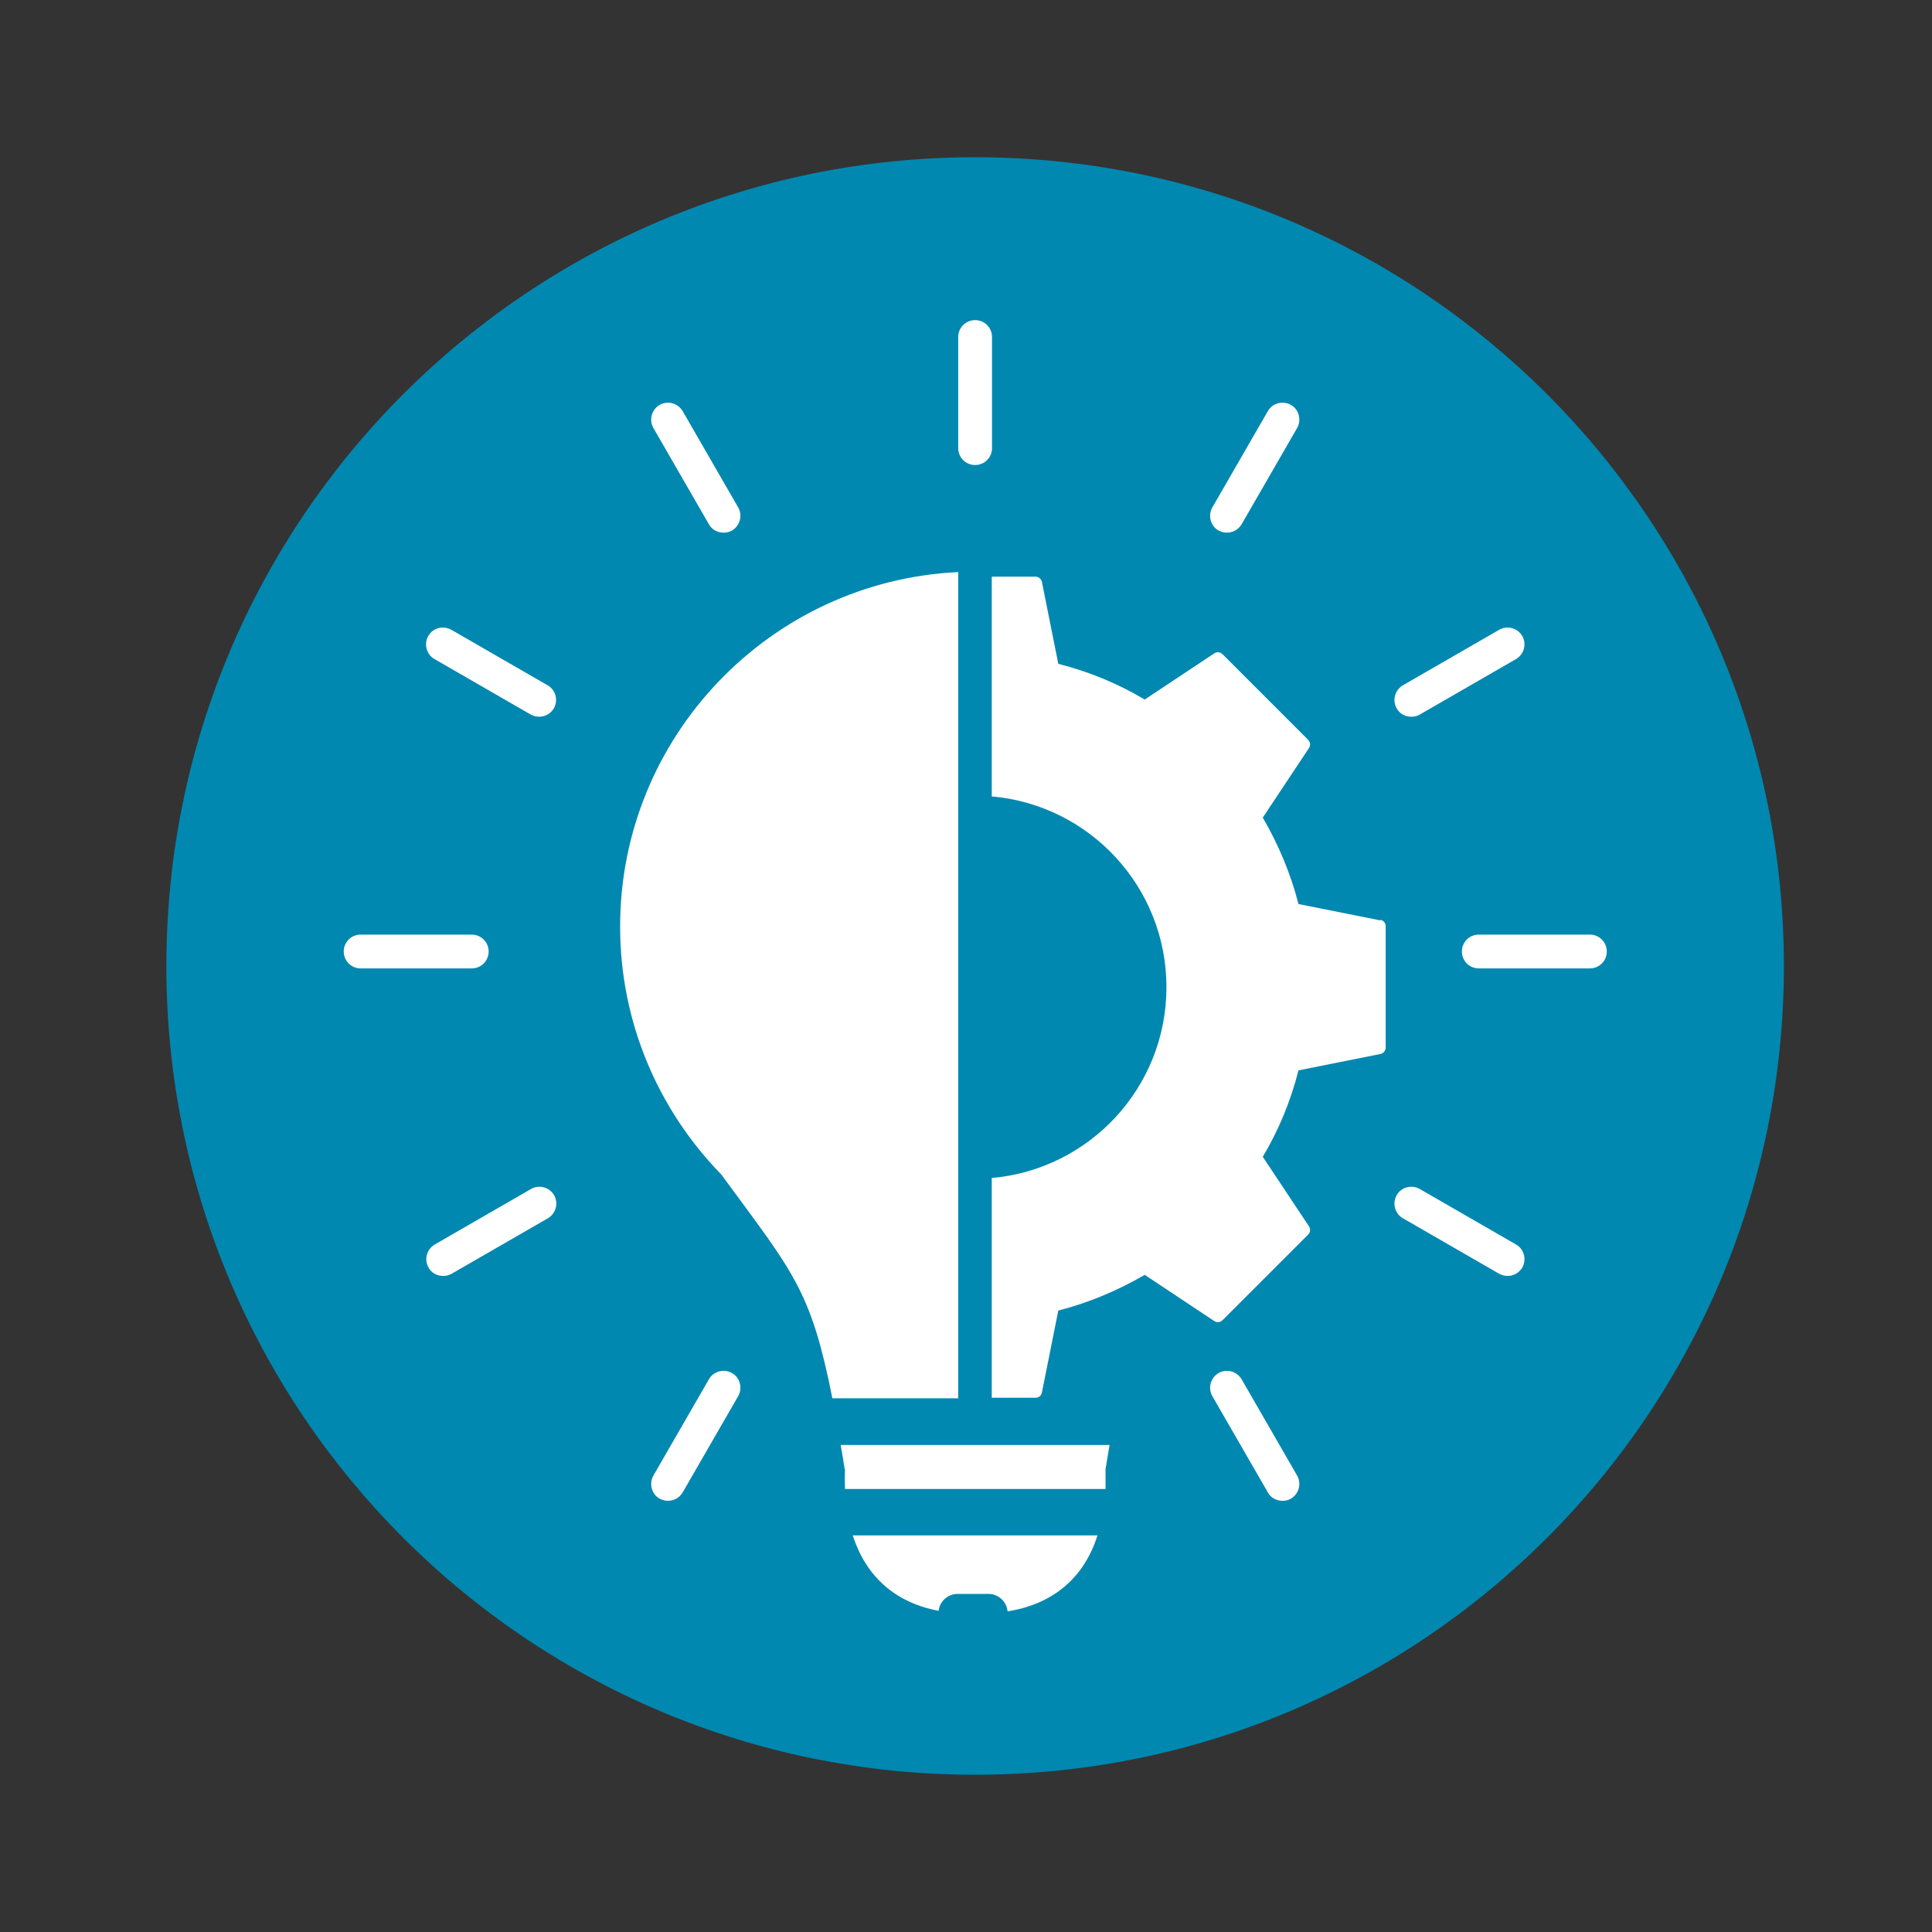 <?xml version="1.0" encoding="UTF-8"?>
<svg width="72" height="72" viewBox="0 0 72 72" fill="none" xmlns="http://www.w3.org/2000/svg">
<rect x="0" y="0" width="72" height="72" fill="#333333" stroke="none"/>
<path d="M36.34 66.14C52.986 66.14 66.48 52.646 66.48 36C66.48 19.354 52.986 5.86 36.34 5.86C19.694 5.86 6.2 19.354 6.2 36C6.2 52.646 19.694 66.14 36.34 66.14Z" fill="#0088B0"/>
<path d="M31.48 54.75C31.43 54.43 31.38 54.13 31.33 53.85H41.35C41.3 54.14 41.25 54.44 41.2 54.75C41.2 55.01 41.2 55.26 41.2 55.49H31.49C31.48 55.26 31.48 55.01 31.49 54.75H31.48Z" fill="white"/>
<path d="M37.55 60.06C37.52 59.69 37.21 59.4 36.84 59.4H35.69C35.32 59.4 35.02 59.68 34.98 60.03C33.88 59.83 32.41 59.18 31.78 57.22H40.9C40.25 59.27 38.66 59.88 37.55 60.05V60.06Z" fill="white"/>
<path d="M35.71 52.11V21.32C28.71 21.65 23.11 27.45 23.11 34.53C23.11 38.12 24.55 41.38 26.88 43.77C28.29 45.69 29.15 46.79 29.75 47.97C30.3 49.05 30.64 50.2 31.02 52.11H35.72H35.71Z" fill="white"/>
<path d="M51.44 34.3L48.39 33.69C48.1 32.55 47.64 31.47 47.06 30.47L48.78 27.88C48.85 27.78 48.83 27.65 48.75 27.57L45.56 24.38C45.48 24.3 45.35 24.28 45.25 24.35L42.66 26.07C41.67 25.48 40.59 25.03 39.44 24.74L38.83 21.69C38.81 21.58 38.71 21.49 38.59 21.49H36.96V29.68C40.61 30 43.47 33.06 43.47 36.79C43.47 40.52 40.61 43.58 36.96 43.9V52.09H38.59C38.71 52.09 38.81 52.01 38.83 51.89L39.44 48.84C40.58 48.55 41.66 48.09 42.66 47.51L45.25 49.23C45.35 49.3 45.48 49.28 45.56 49.2L48.75 46.01C48.83 45.93 48.85 45.8 48.78 45.7L47.06 43.11C47.65 42.12 48.1 41.04 48.39 39.89L51.44 39.28C51.55 39.26 51.64 39.16 51.64 39.04V34.52C51.64 34.4 51.56 34.3 51.44 34.28V34.3Z" fill="white"/>
<path d="M36.34 17.33C35.99 17.33 35.71 17.05 35.71 16.7V12.56C35.71 12.21 35.99 11.93 36.34 11.93C36.69 11.93 36.97 12.21 36.97 12.56V16.7C36.97 17.05 36.69 17.33 36.34 17.33Z" fill="white"/>
<path d="M26.96 19.85C26.74 19.85 26.53 19.74 26.42 19.54L24.35 15.95C24.18 15.65 24.28 15.27 24.58 15.09C24.88 14.92 25.26 15.02 25.44 15.32L27.51 18.91C27.68 19.21 27.58 19.59 27.28 19.77C27.18 19.83 27.07 19.85 26.97 19.85H26.96Z" fill="white"/>
<path d="M20.09 26.71C19.98 26.71 19.88 26.68 19.78 26.63L16.19 24.56C15.89 24.39 15.79 24 15.96 23.7C16.13 23.4 16.52 23.3 16.82 23.47L20.41 25.54C20.71 25.71 20.81 26.1 20.64 26.4C20.52 26.6 20.31 26.71 20.1 26.71H20.09Z" fill="white"/>
<path d="M17.58 36.09H13.44C13.09 36.09 12.81 35.81 12.81 35.46C12.81 35.11 13.09 34.83 13.44 34.83H17.58C17.93 34.83 18.21 35.11 18.21 35.46C18.21 35.81 17.93 36.09 17.58 36.09Z" fill="white"/>
<path d="M16.51 47.55C16.29 47.55 16.08 47.44 15.97 47.24C15.8 46.94 15.9 46.56 16.2 46.38L19.79 44.31C20.09 44.14 20.47 44.24 20.65 44.54C20.82 44.84 20.72 45.22 20.42 45.4L16.83 47.47C16.73 47.53 16.62 47.55 16.52 47.55H16.51Z" fill="white"/>
<path d="M24.89 55.93C24.78 55.93 24.68 55.9 24.58 55.85C24.28 55.68 24.18 55.29 24.35 54.99L26.42 51.4C26.59 51.1 26.98 51 27.28 51.17C27.58 51.34 27.68 51.73 27.51 52.03L25.44 55.62C25.32 55.82 25.11 55.93 24.9 55.93H24.89Z" fill="white"/>
<path d="M45.72 19.85C45.61 19.85 45.51 19.82 45.41 19.77C45.11 19.6 45.01 19.21 45.18 18.91L47.25 15.32C47.42 15.02 47.81 14.92 48.11 15.09C48.41 15.26 48.51 15.65 48.34 15.95L46.27 19.54C46.15 19.74 45.94 19.85 45.73 19.85H45.72Z" fill="white"/>
<path d="M52.59 26.71C52.37 26.71 52.16 26.6 52.05 26.4C51.88 26.1 51.98 25.72 52.28 25.54L55.87 23.47C56.17 23.3 56.55 23.4 56.73 23.7C56.9 24 56.8 24.38 56.5 24.56L52.91 26.63C52.81 26.69 52.7 26.71 52.6 26.71H52.59Z" fill="white"/>
<path d="M59.25 36.09H55.11C54.76 36.09 54.48 35.81 54.48 35.46C54.48 35.11 54.76 34.83 55.11 34.83H59.25C59.6 34.83 59.88 35.11 59.88 35.46C59.88 35.81 59.6 36.09 59.25 36.09Z" fill="white"/>
<path d="M56.18 47.55C56.07 47.55 55.97 47.52 55.87 47.47L52.28 45.4C51.98 45.23 51.88 44.84 52.05 44.54C52.22 44.24 52.61 44.14 52.91 44.31L56.5 46.38C56.8 46.55 56.9 46.94 56.73 47.24C56.61 47.44 56.4 47.55 56.19 47.55H56.18Z" fill="white"/>
<path d="M47.79 55.93C47.57 55.93 47.36 55.82 47.25 55.62L45.18 52.03C45.01 51.73 45.11 51.35 45.41 51.17C45.71 51 46.09 51.1 46.27 51.4L48.34 54.99C48.51 55.29 48.41 55.67 48.11 55.85C48.01 55.91 47.9 55.93 47.8 55.93H47.79Z" fill="white"/>
</svg>
